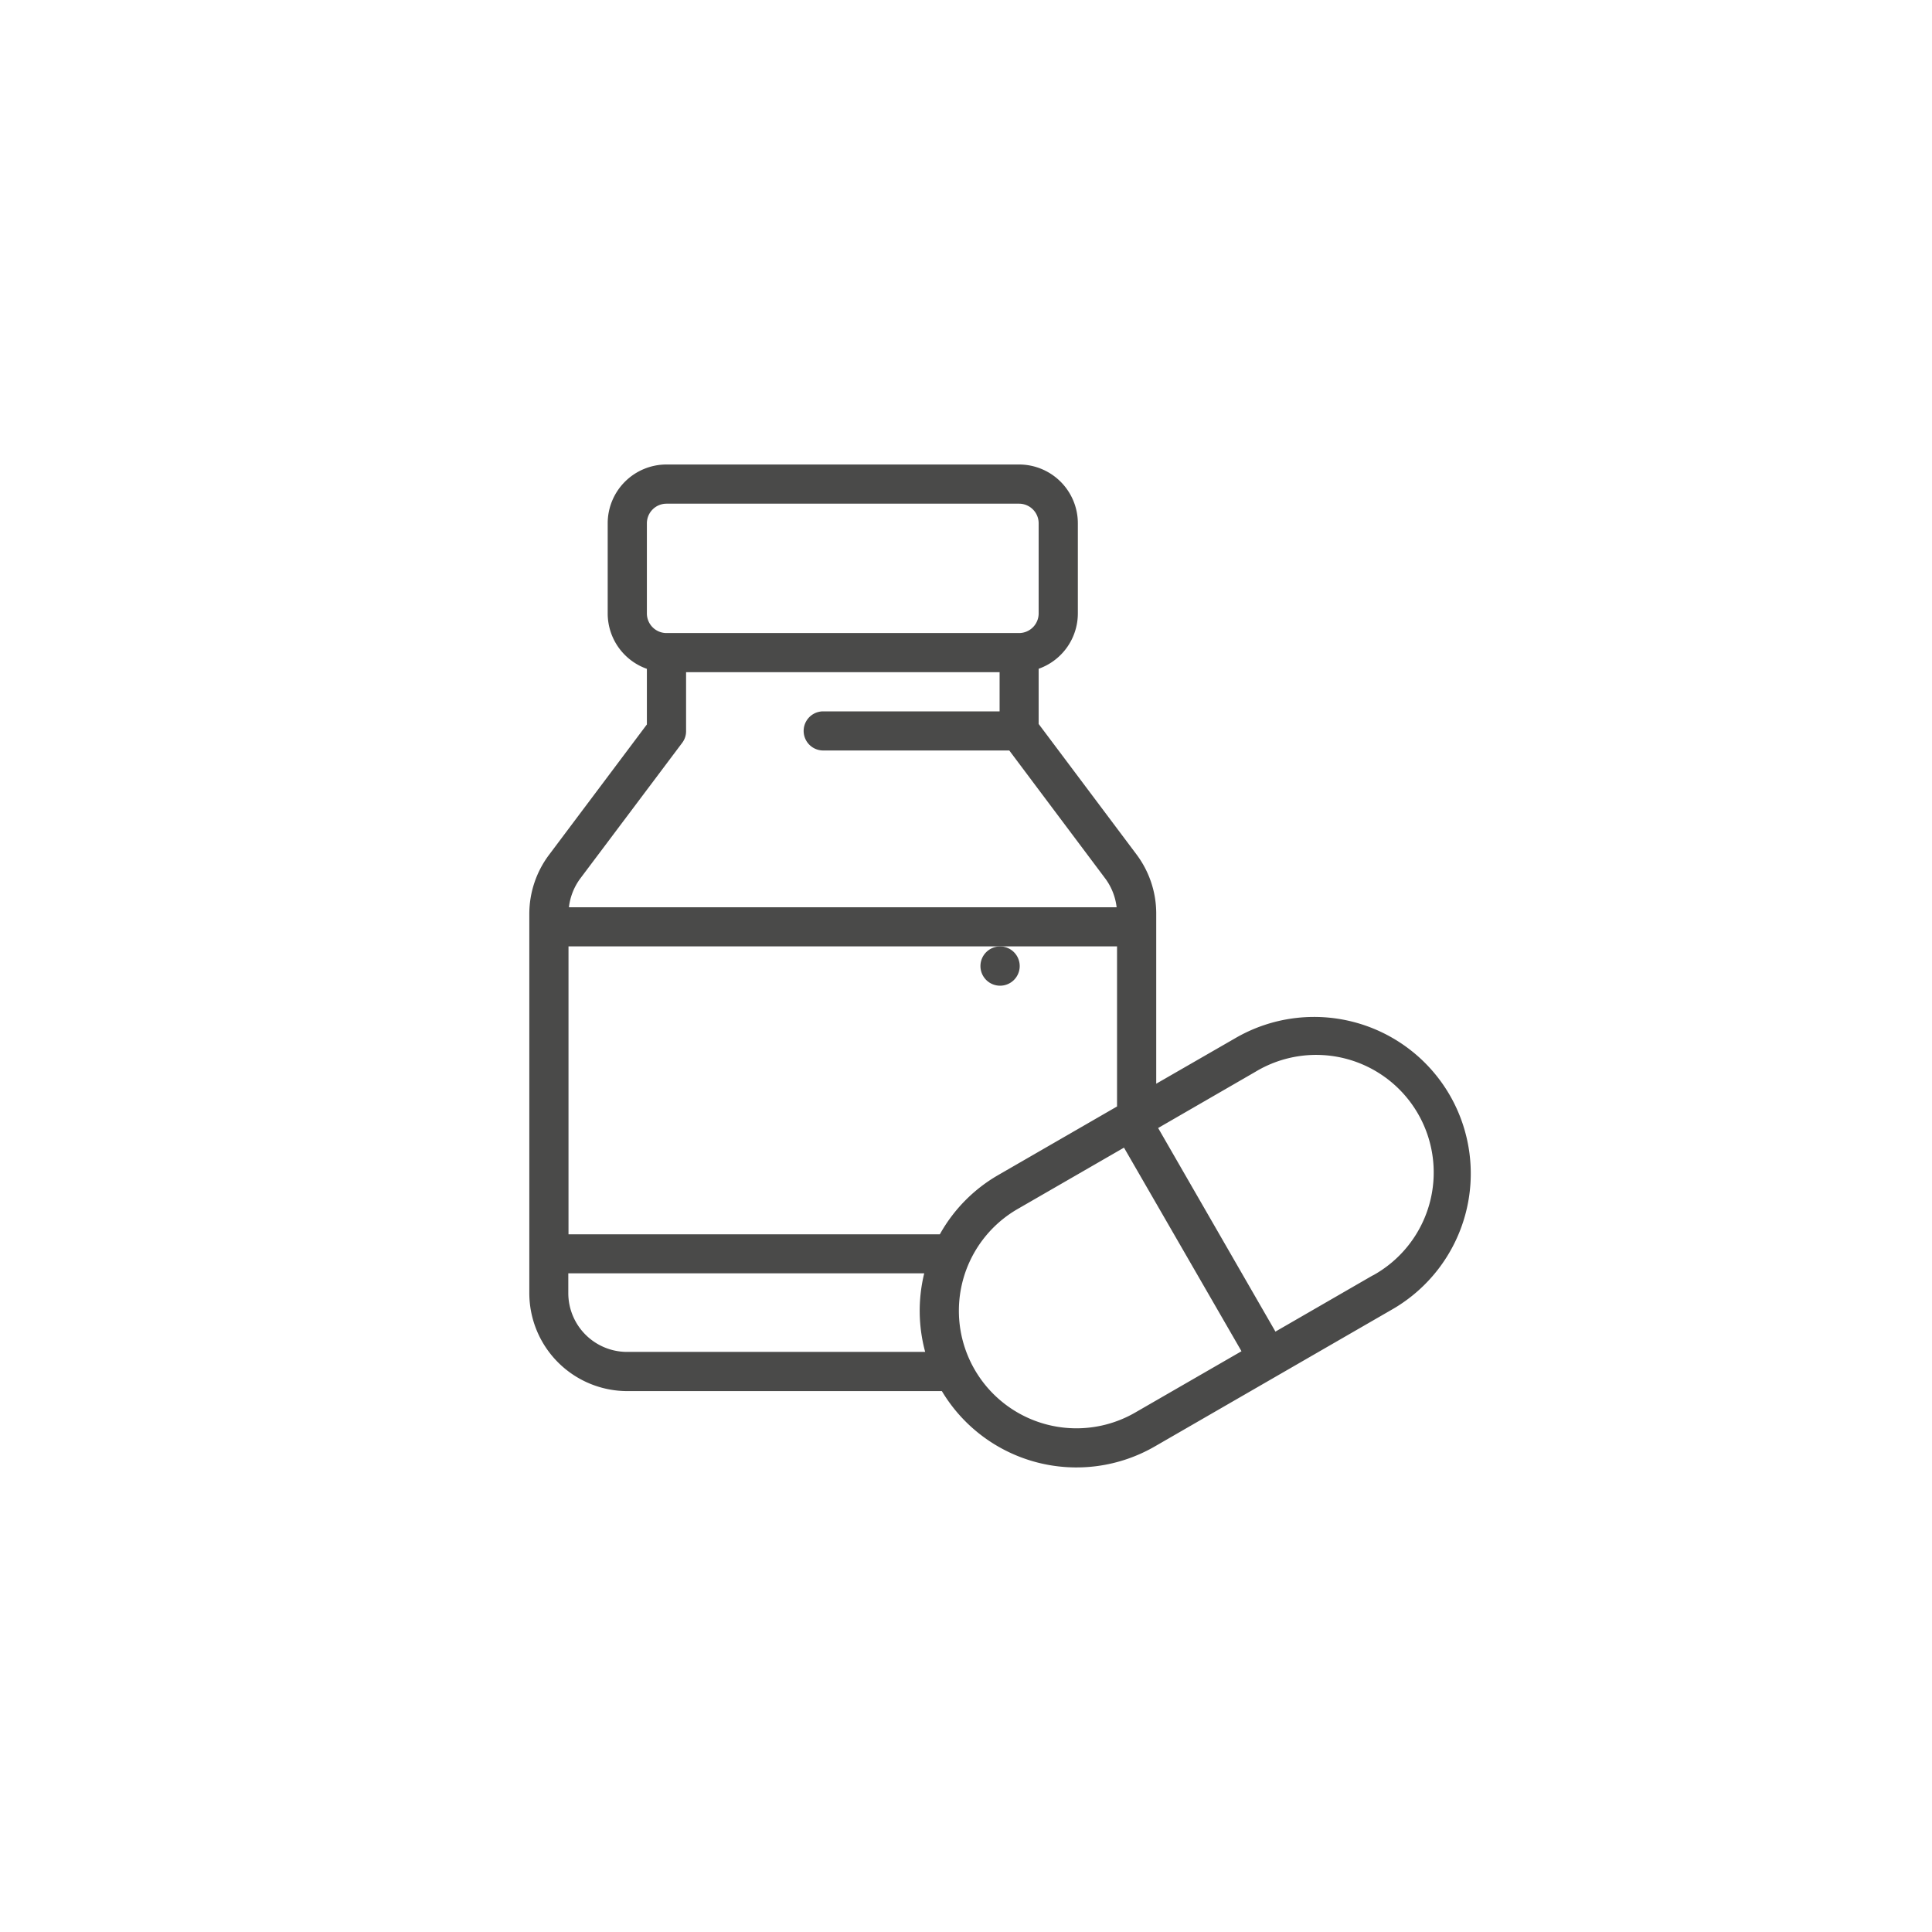 <svg id="Layer_1" data-name="Layer 1" xmlns="http://www.w3.org/2000/svg" viewBox="0 0 283.46 283.46"><defs><style>.cls-1{fill:#4a4a49;}</style></defs><title>icons</title><path class="cls-1" d="M146.73,138.86a2.88,2.88,0,1,0,2.88,2.87A2.88,2.88,0,0,0,146.73,138.86Z"/><path class="cls-1" d="M212.72,160.7a23,23,0,0,0-31.41-8.42L169.64,159v-25a14.45,14.45,0,0,0-2.88-8.62l-14.37-19.16V98.12A8.62,8.62,0,0,0,158.14,90V76.77a8.63,8.63,0,0,0-8.62-8.62H97.78a8.63,8.63,0,0,0-8.62,8.62V90a8.62,8.62,0,0,0,5.75,8.13v8.16L80.54,125.44a14.45,14.45,0,0,0-2.88,8.62v55.67A14.39,14.39,0,0,0,92,204.1h46.19a23,23,0,0,0,31.24,8.12l34.84-20.11A23,23,0,0,0,212.72,160.7ZM94.91,76.77a2.88,2.88,0,0,1,2.87-2.87h51.74a2.88,2.88,0,0,1,2.87,2.87V90a2.88,2.88,0,0,1-2.87,2.88H97.78A2.88,2.88,0,0,1,94.91,90V76.77Zm-9.77,52.12L100.08,109a2.81,2.81,0,0,0,.58-1.72V98.62h46v5.75H120.78a2.87,2.87,0,1,0,0,5.74h27.3l14.08,18.78a8.79,8.79,0,0,1,1.67,4.22H83.47A8.79,8.79,0,0,1,85.14,128.89ZM92,198.35a8.63,8.63,0,0,1-8.62-8.62v-2.91h52.22a23.11,23.11,0,0,0,.14,11.53Zm45.86-17.25H83.41V138.85h80.48v23.49L146.46,172.4A22.87,22.87,0,0,0,137.89,181.1Zm28.69,26.15a17.24,17.24,0,0,1-17.24-29.87l15.6-9,17.24,29.87Zm34.85-20.12-14.27,8.24L169.92,165.5l14.26-8.24a17.25,17.25,0,1,1,17.25,29.87Z"/></svg>